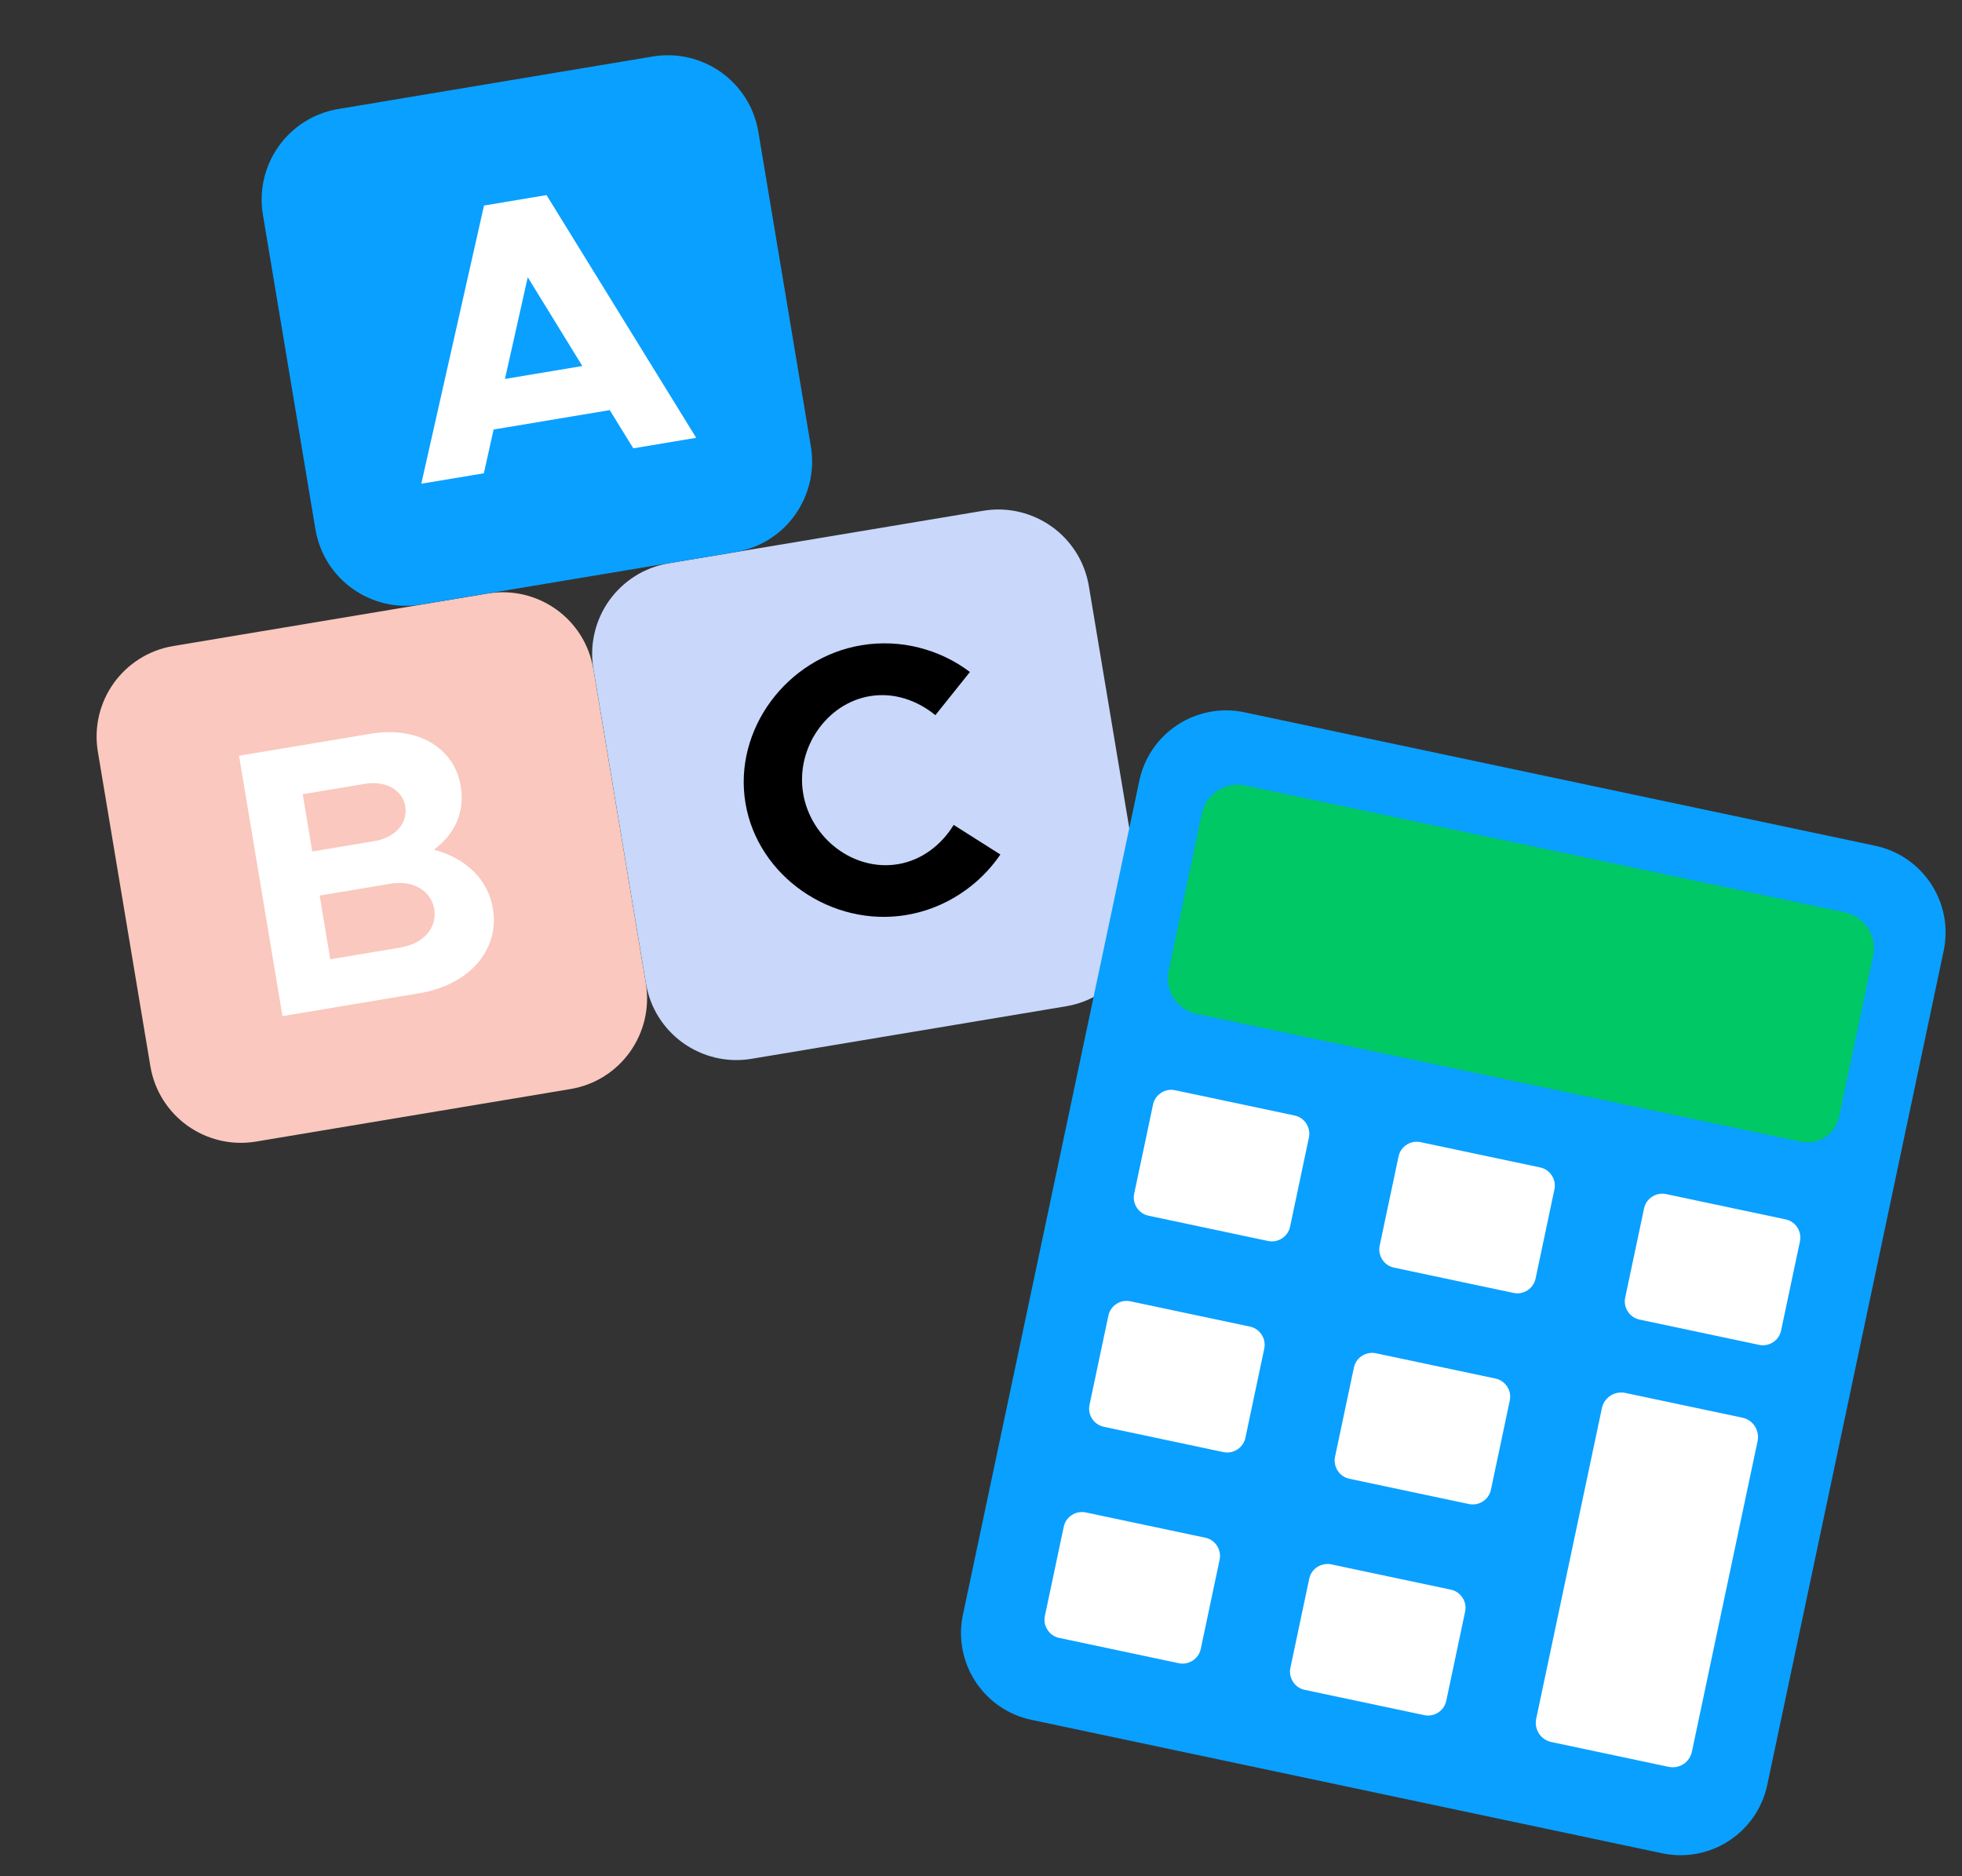 <svg width="342" height="327" viewBox="0 0 342 327" fill="none" xmlns="http://www.w3.org/2000/svg">
<rect x="0" y="0" width="342" height="327" fill="#333333" stroke="none"/>
<path d="M99.426 189.804L44.626 198.955C40.268 199.682 36.031 198.57 32.691 196.199C29.367 193.826 26.935 190.165 26.208 185.807L17.057 131.007C16.33 126.65 17.442 122.412 19.812 119.073C22.201 115.746 25.847 113.317 30.204 112.589L85.005 103.439C89.362 102.711 93.6 103.824 96.939 106.194C100.282 108.58 102.695 112.229 103.423 116.586L112.573 171.386C113.301 175.744 112.188 179.981 109.818 183.321C107.432 186.663 103.783 189.077 99.426 189.804Z" fill="#FAC8BE"/>
<path d="M185.809 175.38L131.008 184.531C126.651 185.258 122.413 184.146 119.074 181.776C115.75 179.403 113.318 175.741 112.59 171.384L103.44 116.583C102.712 112.226 103.825 107.988 106.195 104.649C108.584 101.322 112.23 98.893 116.587 98.165L171.388 89.015C175.745 88.287 179.983 89.4 183.322 91.77C186.664 94.156 189.078 97.805 189.805 102.162L198.956 156.963C199.683 161.32 198.571 165.558 196.201 168.897C193.83 172.237 190.166 174.653 185.809 175.38Z" fill="#C8D7FA"/>
<path d="M128.195 96.213L73.395 105.363C69.038 106.091 64.8 104.978 61.461 102.608C58.121 100.237 55.705 96.573 54.977 92.216L45.827 37.415C45.099 33.058 46.212 28.82 48.582 25.481C50.955 22.157 54.617 19.725 58.974 18.997L113.774 9.847C118.132 9.119 122.369 10.232 125.709 12.602C129.051 14.988 131.465 18.637 132.192 22.994L141.343 77.795C142.07 82.152 140.958 86.39 138.587 89.729C136.217 93.069 132.553 95.485 128.195 96.213Z" fill="#0AA0FF"/>
<path d="M69.933 165.101C71.888 164.775 73.454 163.912 74.477 162.744C75.498 161.56 75.96 160.059 75.69 158.442C75.42 156.825 74.496 155.555 73.145 154.768C71.795 153.98 70.037 153.688 68.082 154.015L55.717 156.079L57.571 167.181L69.935 165.117L69.933 165.101ZM65.274 146.586C67.091 146.283 68.559 145.499 69.503 144.424C70.447 143.348 70.883 141.978 70.641 140.53C70.4 139.083 69.55 137.974 68.31 137.279C67.068 136.569 65.425 136.305 63.608 136.608L52.768 138.418L54.434 148.396L65.274 146.586ZM41.661 131.71L64.665 127.869C68.731 127.191 72.362 127.803 75.116 129.416C77.871 131.03 79.747 133.644 80.298 136.939C80.683 139.249 80.432 141.348 79.635 143.207C78.837 145.065 77.48 146.7 75.64 148.1C78.487 148.843 80.843 150.159 82.589 151.893C84.337 153.643 85.493 155.824 85.912 158.334C86.519 161.968 85.478 165.307 83.204 167.902C80.934 170.513 77.416 172.382 73.089 173.105L49.238 177.087L41.656 131.68L41.661 131.71Z" fill="white"/>
<path d="M129.942 139.95C128.877 133.576 130.669 127.246 134.358 122.231C138.05 117.23 143.638 113.543 150.136 112.458C153.57 111.885 157.001 112.056 160.225 112.878C163.446 113.686 166.459 115.145 169.067 117.116L166.056 120.879L163.044 124.642C161.465 123.339 159.653 122.344 157.718 121.749C155.782 121.154 153.711 120.977 151.632 121.325C147.829 121.96 144.601 124.24 142.475 127.333C140.348 130.426 139.343 134.36 139.999 138.287C140.655 142.213 142.891 145.654 145.91 147.904C148.929 150.154 152.719 151.246 156.523 150.611C158.601 150.264 160.503 149.424 162.14 148.233C163.792 147.039 165.18 145.493 166.237 143.766L170.308 146.346L174.379 148.927C172.548 151.607 170.172 153.966 167.388 155.776C164.606 157.602 161.435 158.891 157.986 159.467C151.472 160.555 145.002 158.865 139.884 155.32C134.765 151.775 131.011 146.356 129.944 139.966" fill="black"/>
<path d="M101.509 63.79L96.751 56.054L91.993 48.318L90.007 57.18L88.021 66.043L101.509 63.79ZM106.259 71.48L86.042 74.856L85.191 78.67L84.34 82.484L73.439 84.304L78.903 60.063L84.367 35.822L95.269 34.001L108.313 55.152L121.356 76.303L110.393 78.134L108.334 74.806L106.29 71.475L106.259 71.48Z" fill="white"/>
<path d="M289.738 322.993L179.773 299.732C175.604 298.85 172.175 296.353 170.019 293.041C167.864 289.729 166.97 285.583 167.852 281.413L198.598 136.062C199.48 131.892 201.977 128.463 205.289 126.307C208.601 124.152 212.748 123.258 216.917 124.14L326.882 147.401C331.051 148.283 334.48 150.78 336.636 154.092C338.791 157.404 339.685 161.55 338.803 165.72L308.056 311.071C307.175 315.241 304.678 318.67 301.366 320.826C298.054 322.981 293.907 323.875 289.738 322.993Z" fill="#0AA0FF"/>
<path d="M313.909 198.989L208.602 176.713C206.892 176.351 205.479 175.335 204.588 173.965C203.697 172.596 203.336 170.908 203.701 169.182L209.494 141.798C209.856 140.088 210.888 138.678 212.242 137.784C213.611 136.893 215.299 136.532 217.025 136.897L321.613 159.021C323.324 159.383 324.733 160.415 325.627 161.769C326.518 163.138 326.879 164.826 326.514 166.552L320.57 194.654C320.25 196.166 319.348 197.411 318.146 198.194C316.943 198.977 315.439 199.297 313.927 198.977" fill="#00C864"/>
<path d="M200.195 211.873C199.325 211.689 198.605 211.17 198.162 210.47C197.702 209.782 197.518 208.914 197.702 208.043L200.991 192.495C201.176 191.625 201.695 190.905 202.395 190.463C203.083 190.002 203.951 189.819 204.822 190.003L225.669 194.413C226.54 194.597 227.26 195.116 227.702 195.816C228.147 196.501 228.346 197.372 228.162 198.243L224.873 213.791C224.689 214.661 224.169 215.381 223.47 215.823C222.766 216.281 221.913 216.468 221.043 216.283L200.195 211.873Z" fill="white"/>
<path d="M285.785 229.977C284.915 229.793 284.195 229.274 283.752 228.574C283.291 227.886 283.108 227.017 283.292 226.147L286.581 210.599C286.765 209.728 287.285 209.009 287.985 208.566C288.688 208.109 289.541 207.922 290.411 208.106L311.259 212.516C312.129 212.7 312.849 213.22 313.292 213.92C313.737 214.604 313.936 215.476 313.752 216.346L310.463 231.894C310.279 232.765 309.759 233.485 309.059 233.927C308.356 234.385 307.503 234.571 306.633 234.387L285.785 229.977Z" fill="white"/>
<path d="M192.41 248.665C191.54 248.48 190.82 247.961 190.377 247.261C189.916 246.573 189.733 245.705 189.917 244.834L193.206 229.286C193.39 228.416 193.91 227.696 194.61 227.254C195.297 226.793 196.166 226.61 197.036 226.794L217.884 231.204C218.754 231.388 219.474 231.907 219.917 232.607C220.362 233.292 220.561 234.163 220.377 235.034L217.088 250.582C216.904 251.452 216.384 252.172 215.684 252.615C214.981 253.072 214.128 253.259 213.258 253.074L192.41 248.665Z" fill="white"/>
<path d="M184.629 285.457C183.758 285.273 183.038 284.754 182.596 284.054C182.135 283.366 181.952 282.498 182.136 281.627L185.425 266.079C185.609 265.209 186.128 264.489 186.828 264.047C187.513 263.601 188.385 263.403 189.255 263.587L210.103 267.997C210.973 268.181 211.693 268.7 212.135 269.4C212.581 270.085 212.78 270.956 212.595 271.827L209.307 287.375C209.122 288.245 208.603 288.965 207.903 289.407C207.2 289.865 206.347 290.052 205.476 289.867L184.629 285.457Z" fill="white"/>
<path d="M270.415 303.603C269.483 303.406 268.724 302.847 268.254 302.125C267.785 301.404 267.584 300.468 267.778 299.551L279.231 245.409C279.428 244.477 279.987 243.718 280.709 243.248C281.43 242.779 282.37 242.563 283.286 242.756L303.736 247.082C304.668 247.279 305.427 247.839 305.894 248.576C306.36 249.313 306.564 250.233 306.37 251.15L294.918 305.292C294.72 306.224 294.161 306.983 293.439 307.453C292.718 307.922 291.782 308.123 290.865 307.929L270.415 303.603Z" fill="white"/>
<path d="M242.988 220.924C242.118 220.74 241.398 220.221 240.955 219.521C240.51 218.836 240.311 217.965 240.495 217.094L243.784 201.546C243.969 200.676 244.488 199.956 245.188 199.513C245.891 199.056 246.744 198.869 247.615 199.054L268.462 203.463C269.333 203.648 270.052 204.167 270.495 204.867C270.956 205.555 271.139 206.423 270.955 207.294L267.666 222.841C267.482 223.712 266.962 224.432 266.263 224.874C265.559 225.332 264.706 225.518 263.836 225.334L242.988 220.924Z" fill="white"/>
<path d="M235.207 257.717C234.336 257.533 233.616 257.014 233.174 256.314C232.729 255.629 232.53 254.758 232.714 253.887L236.003 238.339C236.187 237.469 236.707 236.749 237.406 236.306C238.106 235.864 238.963 235.662 239.833 235.846L260.681 240.256C261.551 240.441 262.271 240.96 262.714 241.66C263.174 242.348 263.358 243.216 263.173 244.087L259.885 259.634C259.7 260.505 259.181 261.225 258.481 261.667C257.778 262.125 256.925 262.311 256.054 262.127L235.207 257.717Z" fill="white"/>
<path d="M227.422 294.508C226.551 294.324 225.831 293.805 225.389 293.105C224.943 292.42 224.745 291.549 224.929 290.678L228.218 275.13C228.402 274.26 228.921 273.54 229.621 273.097C230.321 272.655 231.178 272.453 232.048 272.638L252.896 277.047C253.766 277.232 254.486 277.751 254.928 278.451C255.389 279.139 255.572 280.007 255.388 280.878L252.099 296.425C251.915 297.296 251.396 298.016 250.696 298.458C249.993 298.916 249.14 299.102 248.269 298.918L227.422 294.508Z" fill="white"/>
</svg>
